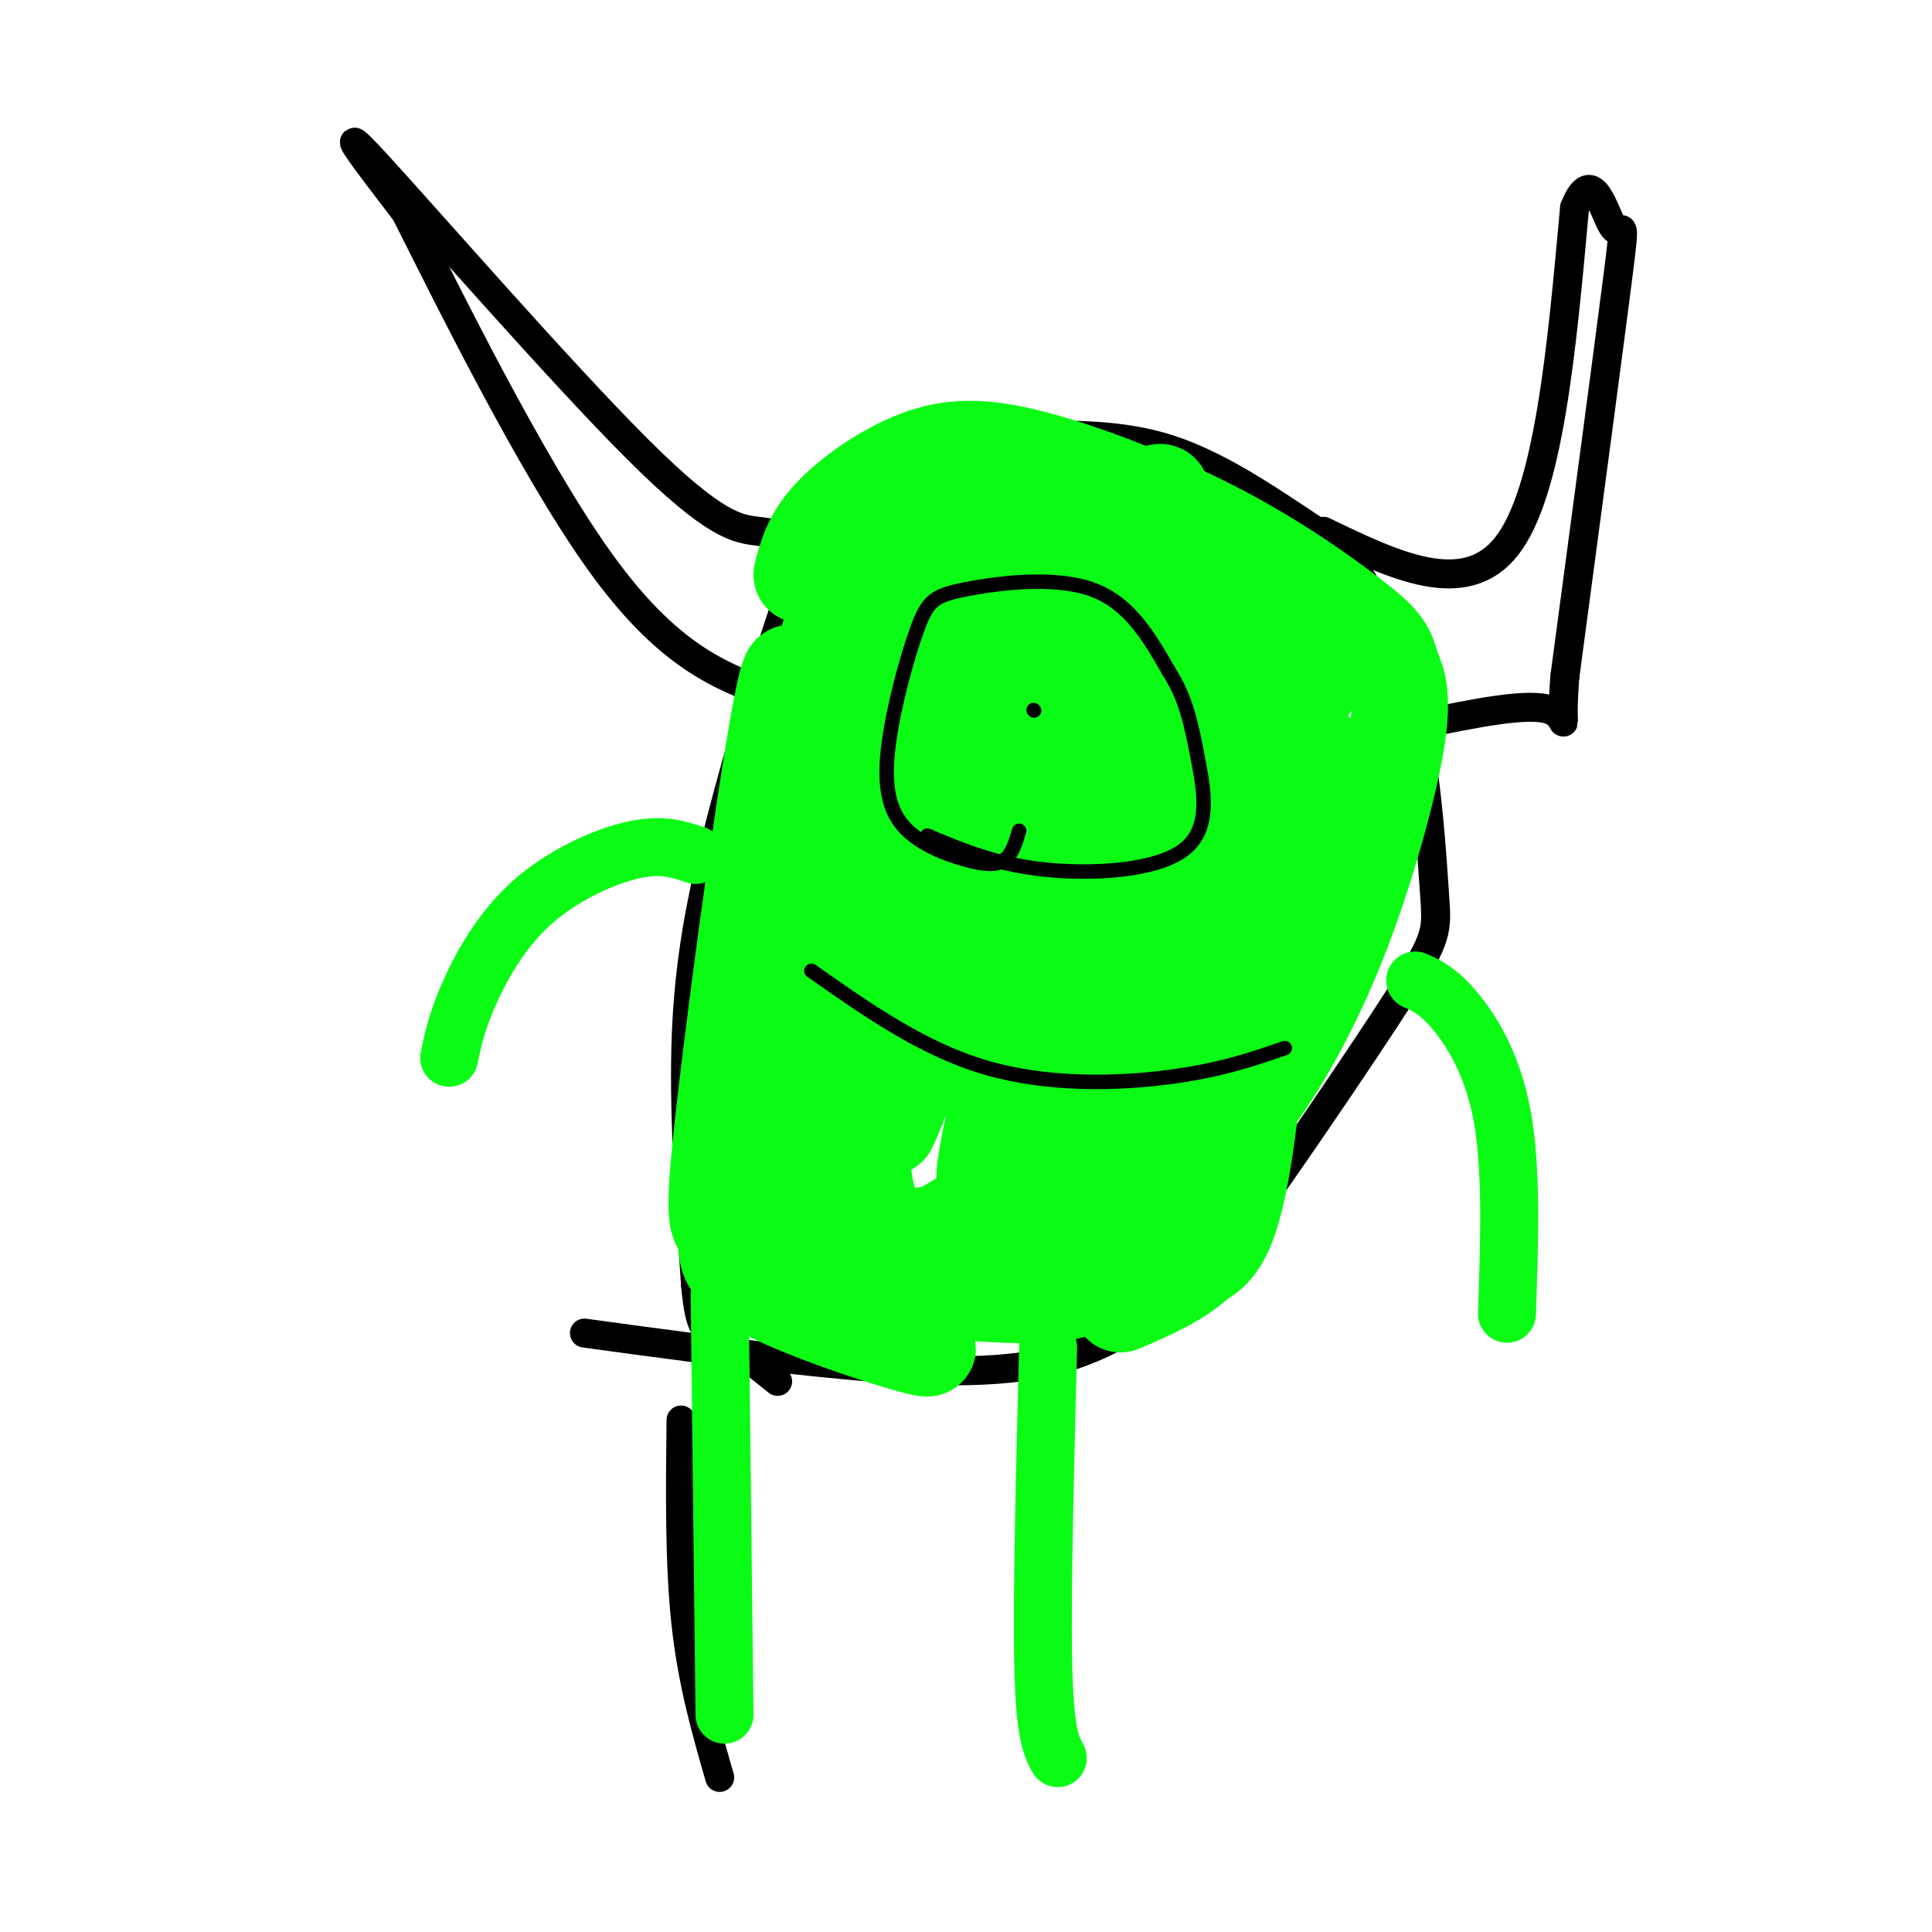 <svg viewBox='0 0 400 400' version='1.1' xmlns='http://www.w3.org/2000/svg' xmlns:xlink='http://www.w3.org/1999/xlink'><g fill='none' stroke='rgb(0,0,0)' stroke-width='6' stroke-linecap='round' stroke-linejoin='round'><path d='M141,294c-0.167,14.833 -0.333,29.667 1,42c1.333,12.333 4.167,22.167 7,32'/><path d='M214,299c0.000,0.000 3.000,58.000 3,58'/><path d='M121,276c15.622,2.139 31.244,4.277 48,6c16.756,1.723 34.645,3.030 48,0c13.355,-3.030 22.175,-10.397 27,-14c4.825,-3.603 5.656,-3.441 14,-15c8.344,-11.559 24.200,-34.837 32,-47c7.800,-12.163 7.543,-13.210 7,-21c-0.543,-7.790 -1.373,-22.321 -4,-35c-2.627,-12.679 -7.052,-23.505 -11,-30c-3.948,-6.495 -7.418,-8.657 -14,-13c-6.582,-4.343 -16.276,-10.866 -26,-14c-9.724,-3.134 -19.478,-2.880 -28,-3c-8.522,-0.120 -15.813,-0.616 -22,1c-6.187,1.616 -11.271,5.342 -15,8c-3.729,2.658 -6.103,4.249 -11,17c-4.897,12.751 -12.319,36.664 -17,55c-4.681,18.336 -6.623,31.096 -7,46c-0.377,14.904 0.812,31.952 2,49'/><path d='M144,266c0.889,9.667 2.111,9.333 5,11c2.889,1.667 7.444,5.333 12,9'/><path d='M212,180c-3.815,-0.588 -7.630,-1.175 -12,-5c-4.370,-3.825 -9.297,-10.887 -12,-15c-2.703,-4.113 -3.184,-5.277 0,-8c3.184,-2.723 10.033,-7.005 14,-9c3.967,-1.995 5.052,-1.703 9,-2c3.948,-0.297 10.759,-1.183 17,4c6.241,5.183 11.911,16.434 15,22c3.089,5.566 3.597,5.447 -2,5c-5.597,-0.447 -17.298,-1.224 -29,-2'/><path d='M274,110c14.667,7.083 29.333,14.167 38,3c8.667,-11.167 11.333,-40.583 14,-70'/><path d='M326,43c3.786,-9.536 6.250,1.625 8,4c1.750,2.375 2.786,-4.036 1,10c-1.786,14.036 -6.393,48.518 -11,83'/><path d='M324,140c-1.178,14.333 1.378,8.667 -3,7c-4.378,-1.667 -15.689,0.667 -27,3'/><path d='M169,112c-3.887,-0.738 -7.774,-1.476 -12,-2c-4.226,-0.524 -8.792,-0.833 -25,-17c-16.208,-16.167 -44.060,-48.190 -54,-59c-9.940,-10.810 -1.970,-0.405 6,10'/><path d='M84,44c8.222,16.311 25.778,52.089 40,72c14.222,19.911 25.111,23.956 36,28'/><path d='M160,144c6.500,5.000 4.750,3.500 3,2'/><path d='M184,218c6.167,0.833 12.333,1.667 18,1c5.667,-0.667 10.833,-2.833 16,-5'/><path d='M204,140c0.000,0.000 -1.000,0.000 -1,0'/><path d='M210,156c0.000,0.000 0.100,0.100 0.1,0.1'/></g>
<g fill='none' stroke='rgb(10,252,21)' stroke-width='20' stroke-linecap='round' stroke-linejoin='round'><path d='M181,106c-4.667,11.250 -9.333,22.500 -13,41c-3.667,18.500 -6.333,44.250 -9,70'/><path d='M159,217c-2.167,13.314 -3.086,11.600 -3,16c0.086,4.400 1.177,14.915 4,21c2.823,6.085 7.378,7.738 12,9c4.622,1.262 9.311,2.131 14,3'/><path d='M186,266c6.095,0.905 14.333,1.667 22,2c7.667,0.333 14.762,0.238 21,-4c6.238,-4.238 11.619,-12.619 17,-21'/><path d='M246,243c4.965,-5.536 8.877,-8.876 14,-16c5.123,-7.124 11.456,-18.033 17,-32c5.544,-13.967 10.298,-30.990 12,-41c1.702,-10.010 0.351,-13.005 -1,-16'/><path d='M288,138c-0.800,-3.881 -2.300,-5.582 -8,-10c-5.700,-4.418 -15.599,-11.551 -28,-18c-12.401,-6.449 -27.303,-12.213 -38,-15c-10.697,-2.787 -17.188,-2.596 -24,0c-6.812,2.596 -13.946,7.599 -18,12c-4.054,4.401 -5.027,8.201 -6,12'/><path d='M174,126c-0.413,-2.552 -0.826,-5.104 6,-9c6.826,-3.896 20.892,-9.137 30,-10c9.108,-0.863 13.260,2.652 22,9c8.740,6.348 22.069,15.528 18,16c-4.069,0.472 -25.534,-7.764 -47,-16'/><path d='M203,116c10.002,4.903 58.506,25.159 67,26c8.494,0.841 -23.021,-17.735 -28,-18c-4.979,-0.265 16.577,17.781 26,27c9.423,9.219 6.711,9.609 4,10'/><path d='M272,161c1.208,2.669 2.227,4.342 2,7c-0.227,2.658 -1.700,6.300 -2,2c-0.300,-4.300 0.573,-16.542 -3,-6c-3.573,10.542 -11.592,43.869 -14,54c-2.408,10.131 0.796,-2.935 4,-16'/><path d='M259,202c5.024,-15.742 15.584,-47.096 14,-45c-1.584,2.096 -15.311,37.641 -23,55c-7.689,17.359 -9.340,16.531 -14,20c-4.660,3.469 -12.330,11.234 -20,19'/><path d='M216,251c-13.857,4.381 -38.500,5.833 -37,7c1.500,1.167 29.143,2.048 31,3c1.857,0.952 -22.071,1.976 -46,3'/><path d='M164,264c1.012,4.357 26.542,13.750 28,15c1.458,1.250 -21.155,-5.643 -32,-11c-10.845,-5.357 -9.923,-9.179 -9,-13'/><path d='M151,255c-2.404,-1.667 -3.912,0.667 -1,-25c2.912,-25.667 10.246,-79.333 13,-89c2.754,-9.667 0.930,24.667 -1,44c-1.930,19.333 -3.965,23.667 -6,28'/><path d='M156,213c-2.376,9.517 -5.315,19.311 -3,8c2.315,-11.311 9.886,-43.727 14,-59c4.114,-15.273 4.773,-13.403 9,-20c4.227,-6.597 12.023,-21.661 13,-16c0.977,5.661 -4.864,32.046 -11,53c-6.136,20.954 -12.568,36.477 -19,52'/><path d='M159,231c2.801,-7.671 19.303,-52.848 31,-83c11.697,-30.152 18.587,-45.278 15,-29c-3.587,16.278 -17.652,63.961 -27,94c-9.348,30.039 -13.978,42.434 -2,18c11.978,-24.434 40.565,-85.695 50,-106c9.435,-20.305 -0.283,0.348 -10,21'/><path d='M216,146c-10.178,26.449 -30.622,82.071 -32,87c-1.378,4.929 16.311,-40.833 32,-79c15.689,-38.167 29.378,-68.737 23,-42c-6.378,26.737 -32.822,110.782 -35,130c-2.178,19.218 19.911,-26.391 42,-72'/><path d='M246,170c14.511,-26.438 29.789,-56.535 25,-44c-4.789,12.535 -29.644,67.700 -44,95c-14.356,27.300 -18.211,26.735 -25,30c-6.789,3.265 -16.511,10.362 -22,13c-5.489,2.638 -6.744,0.819 -8,-1'/><path d='M172,263c-0.180,-5.723 3.370,-19.530 9,-33c5.630,-13.470 13.341,-26.603 19,-36c5.659,-9.397 9.268,-15.058 14,-22c4.732,-6.942 10.587,-15.164 18,-18c7.413,-2.836 16.382,-0.285 23,2c6.618,2.285 10.884,4.304 13,13c2.116,8.696 2.084,24.070 1,34c-1.084,9.930 -3.218,14.417 -7,20c-3.782,5.583 -9.211,12.263 -15,17c-5.789,4.737 -11.937,7.529 -16,8c-4.063,0.471 -6.041,-1.381 -9,-5c-2.959,-3.619 -6.901,-9.006 -10,-18c-3.099,-8.994 -5.357,-21.596 -7,-28c-1.643,-6.404 -2.673,-6.609 1,-10c3.673,-3.391 12.049,-9.969 18,-13c5.951,-3.031 9.475,-2.516 13,-2'/><path d='M237,172c2.364,1.290 1.774,5.513 2,7c0.226,1.487 1.268,0.236 -5,16c-6.268,15.764 -19.847,48.542 -28,62c-8.153,13.458 -10.879,7.597 -14,5c-3.121,-2.597 -6.635,-1.931 -10,-8c-3.365,-6.069 -6.579,-18.873 2,-35c8.579,-16.127 28.952,-35.578 40,-43c11.048,-7.422 12.773,-2.815 16,0c3.227,2.815 7.958,3.837 12,7c4.042,3.163 7.396,8.467 8,21c0.604,12.533 -1.542,32.295 -4,43c-2.458,10.705 -5.229,12.352 -8,14'/><path d='M248,261c-4.000,3.833 -10.000,6.417 -16,9'/></g>
<g fill='none' stroke='rgb(0,0,0)' stroke-width='3' stroke-linecap='round' stroke-linejoin='round'><path d='M409,312c0.000,0.000 0.100,0.100 0.1,0.1'/><path d='M211,172c-0.721,2.414 -1.443,4.827 -3,6c-1.557,1.173 -3.951,1.105 -8,0c-4.049,-1.105 -9.754,-3.247 -13,-7c-3.246,-3.753 -4.033,-9.116 -3,-17c1.033,-7.884 3.885,-18.288 6,-24c2.115,-5.712 3.492,-6.730 10,-8c6.508,-1.270 18.145,-2.791 26,0c7.855,2.791 11.927,9.896 16,17'/><path d='M242,139c3.630,5.641 4.705,11.244 6,18c1.295,6.756 2.810,14.665 -3,19c-5.810,4.335 -18.946,5.096 -29,4c-10.054,-1.096 -17.027,-4.048 -24,-7'/><path d='M214,147c0.000,0.000 0.100,0.100 0.1,0.1'/><path d='M168,201c11.511,8.089 23.022,16.178 36,20c12.978,3.822 27.422,3.378 38,2c10.578,-1.378 17.289,-3.689 24,-6'/></g>
<g fill='none' stroke='rgb(10,252,21)' stroke-width='12' stroke-linecap='round' stroke-linejoin='round'><path d='M217,279c-0.667,25.917 -1.333,51.833 -1,66c0.333,14.167 1.667,16.583 3,19'/><path d='M149,268c0.000,0.000 1.000,87.000 1,87'/><path d='M293,203c2.289,1.000 4.578,2.000 8,6c3.422,4.000 7.978,11.000 10,22c2.022,11.000 1.511,26.000 1,41'/><path d='M144,177c-3.482,-1.179 -6.964,-2.357 -13,-1c-6.036,1.357 -14.625,5.250 -21,11c-6.375,5.750 -10.536,13.357 -13,19c-2.464,5.643 -3.232,9.321 -4,13'/></g>
</svg>